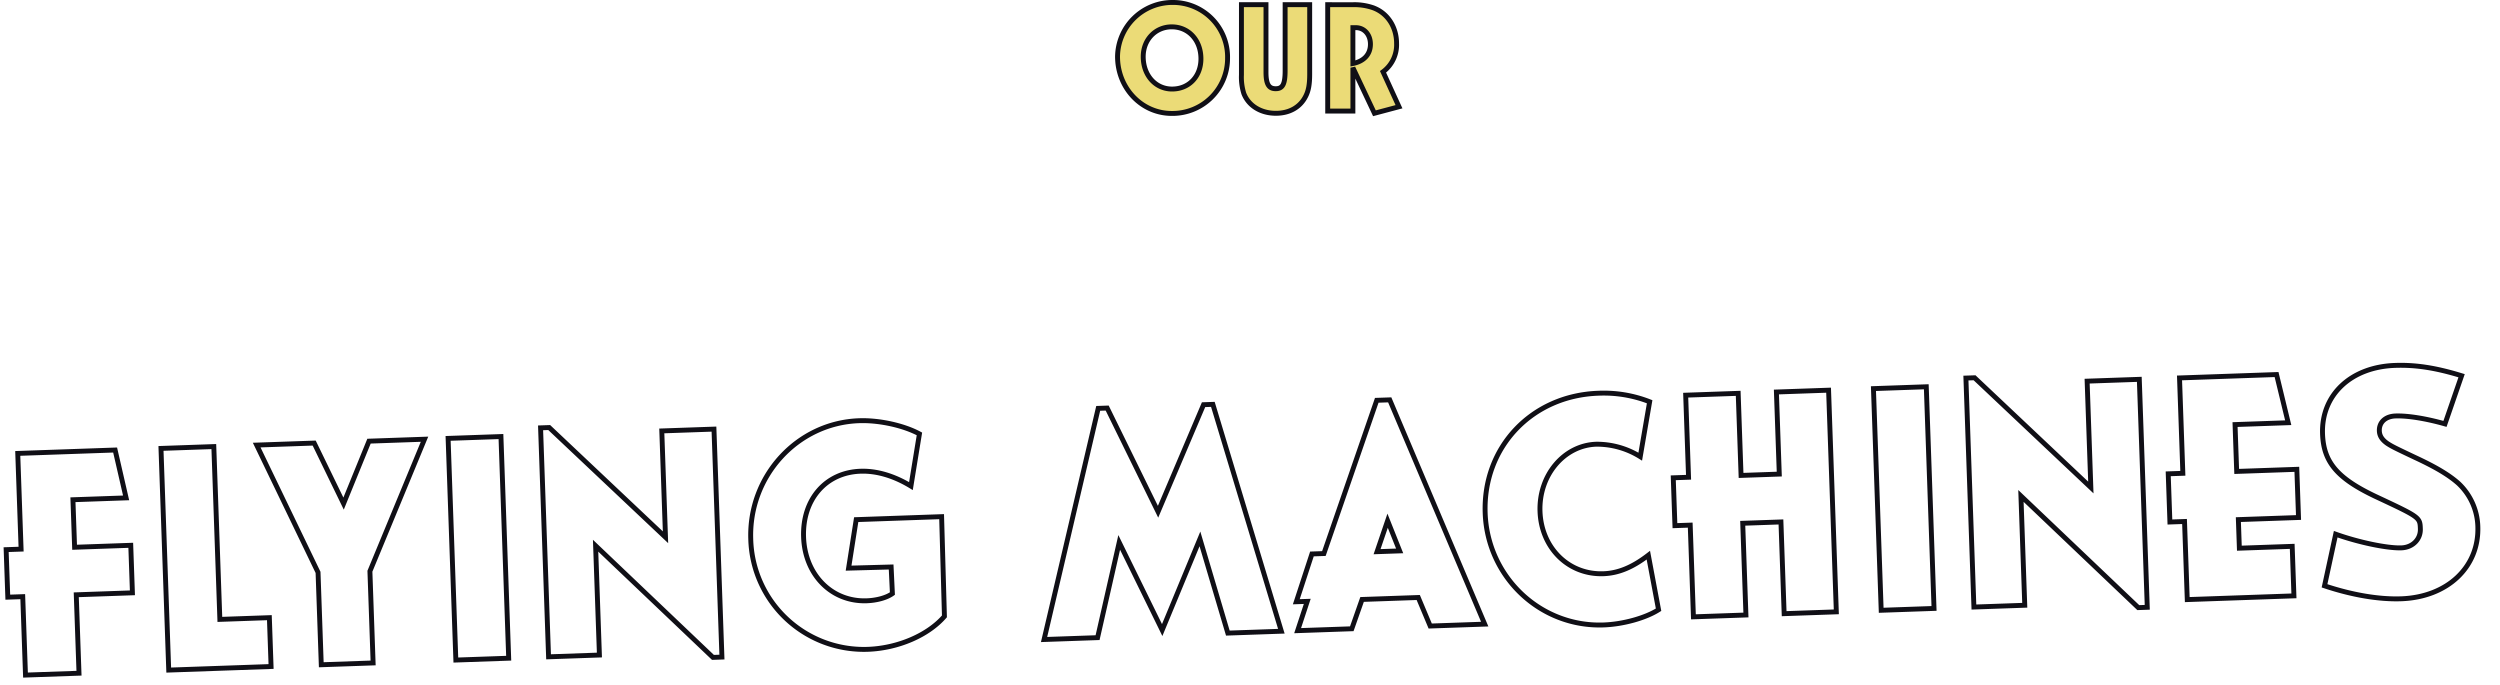 <svg xmlns="http://www.w3.org/2000/svg" xmlns:xlink="http://www.w3.org/1999/xlink" width="1017.937" height="278.827" viewBox="0 0 1017.937 278.827">
  <defs>
    <filter id="Path_2340" x="0" y="141.708" width="1017.937" height="137.12" filterUnits="userSpaceOnUse">
      <feOffset dx="-7" dy="4" input="SourceAlpha"/>
      <feGaussianBlur result="blur"/>
      <feFlood flood-color="#fe2f03"/>
      <feComposite operator="in" in2="blur"/>
      <feComposite in="SourceGraphic"/>
    </filter>
  </defs>
  <g id="h-immaculate-flying-machines" transform="translate(-447.466 -2198.733)">
    <path id="Path_2339" data-name="Path 2339" d="M22.335,0A22.352,22.352,0,0,0,0,22.01C0,34.866,9.8,45.189,22.075,45.189A22.435,22.435,0,0,0,44.8,22.595,22.217,22.217,0,0,0,22.335,0Zm-.26,9.934c6.882,0,11.882,5.454,11.882,12.985,0,7.207-4.87,12.336-11.752,12.336-6.752,0-11.752-5.584-11.752-13.18C10.453,15.128,15.453,9.934,22.075,9.934ZM50.448.909V29.477a22.385,22.385,0,0,0,.974,7.6c1.948,5,6.947,8.051,13.05,8.051,5.584,0,10-2.532,12.206-7.077,1.1-2.208,1.558-4.74,1.558-8.895V.909h-10V27.724c0,5.519-.974,7.4-3.831,7.4s-3.961-1.883-3.961-6.752V.909Zm35.125,0V44.215H95.832V26.555L104.6,45.124l10-2.662L108.1,28.243a13.7,13.7,0,0,0,5.519-11.557c0-6.947-3.961-12.726-10-14.673a23.509,23.509,0,0,0-7.791-1.1Zm10.258,9.349H97c3.506,0,5.973,2.857,5.973,6.752,0,4.09-2.6,6.947-7.142,7.856Z" transform="translate(902.5 2199.733)" fill="#ebdb77" stroke="#100f16" stroke-width="2"/>
    <g transform="matrix(1, 0, 0, 1, 447.47, 2198.73)" filter="url(#Path_2340)">
      <path id="Path_2340-2" data-name="Path 2340" d="M6.093,2.979V41.973H0V61.335H6.093V93.288h21.8V61.335H50.774V41.973H27.892V22.611H49.555L45.764,2.979Zm58.356,0V93.288h41.7v-19.9H85.977V2.979Zm38.994,0L126.6,55.648v37.64h21.122V55.919l24.1-52.94H149.207L137.969,28.027l-11.1-25.048Zm77.988,0V93.288h21.528V2.979ZM219.207,0V93.288h20.716V48.743l46.17,47.118h3.656V2.979H268.491V46.306L222.727,0ZM373.288,7.853C367.06,4.2,357.176,1.625,348.917,1.625c-25.184,0-45.764,20.986-45.764,46.712a46.085,46.085,0,0,0,46.035,46.441c12.321,0,24.778-4.874,31.683-12.321l.271-40.619h-34.8L342.553,61.47l17.331.135.135,10.832c-2.437,1.625-6.5,2.573-10.561,2.573-14.217,0-24.778-11.373-24.778-26.808,0-15.3,9.884-26,24.1-26,6.5,0,13.54,2.3,20.309,6.77ZM446.4,0,421.083,93.288h21.8l10.155-38.453,16.248,36.286,16.654-36.557,10.019,38.723h21.8L493.114,0h-3.791L469.284,42.921,450.058,0ZM559.864.677,536.17,62.282H531.3l-7.041,19.226h4.468L524.39,93.288h22.07l4.6-11.779h22.882l4.468,11.779h22.205L565.145.677Zm2.708,49.149,4.468,12.456h-9.207ZM670.889,5.145a51.064,51.064,0,0,0-20.716-4.2c-27.215,0-47.795,20.309-47.795,47.118,0,26.132,20.851,47.253,46.576,47.253,7.853,0,17.06-2.166,22.611-5.416l-3.385-22.34c-6.634,4.739-12.456,6.905-18.549,6.905-14.217,0-24.913-11.373-24.913-26.267,0-14.758,10.7-26.538,23.83-26.538a33.441,33.441,0,0,1,17.737,5.687Zm14.758-2.166V36.422h-6.228v19.5h6.228V93.288H707.04V55.919h15.571V93.288h21.257V2.979H722.611V36.422H707.04V2.979Zm76.5,0V93.288h21.528V2.979ZM799.922,0V93.288h20.716V48.743l46.17,47.118h3.656V2.979H849.206V46.306L803.442,0Zm86.925,2.979V41.837h-5.958V61.47h5.958V93.288h43.462V73.114H908.781V61.47h24.507V41.837H908.781V22.747h21.663L926.382,2.979Zm114.816,3.114C991.1,2.437,982.978.948,974.719.948c-18.008,0-30.464,10.967-30.464,26.808,0,11.509,5.28,18.279,20.716,26.267,17.737,9.072,17.737,9.072,17.737,13.81,0,4.2-3.385,7.447-7.988,7.447-5.822,0-17.331-2.843-26.538-6.5L942.9,89.632C954.139,93.83,964.97,96,973.906,96c18.82,0,32.224-11.779,32.224-28.3a25.072,25.072,0,0,0-7.176-17.737c-3.52-3.385-8.53-6.77-17.331-11.238-8.395-4.333-9.342-4.874-11.1-6.093-2.166-1.625-3.114-3.25-3.114-5.28,0-3.52,2.708-5.822,6.77-5.822,5.01,0,12.456,1.489,20.039,3.926Z" transform="translate(8.03 177.86) rotate(-2)" fill="#fff" stroke="#100f16" stroke-width="2"/>
    </g>
    <path id="Path_3064" data-name="Path 3064" d="M-223.348-22.575h1.2q3.463,0,3.463,2a3.812,3.812,0,0,1-1,2.6,4.35,4.35,0,0,1-3.13,1.265q-6.259.266-20.843,1.465t-17.313,1.2q-2.73,0-2.73-3.463a7.343,7.343,0,0,1,.266-1.465q.533-2,16.648-2.93,10.388-47.545,21.442-76.578-.533.133-7.658.533a102.879,102.879,0,0,0-10.987,1.065h-.133q-1.6,0-1.6-2.8t1.065-3.463q6.393-3.063,35.159-3.063,8.39,0,13.185.133,1.731,0,1.731,2.6t-1.465,2.73q-2.4.4-11.387,1t-10.854.866Q-237.066-32.7-239.2-22.175h1.465Zm52.207-2.53q0-5.194,3.2-14.65t3.2-10.921q0-1.465-.932-1.465-2.131,0-8.257,10.255a135.653,135.653,0,0,0-9.722,19.311q-2.131,5.727-5.327,5.727a5.2,5.2,0,0,0-.932-.533,3.446,3.446,0,0,1-2.131-3.463v-.666a144.753,144.753,0,0,1,2.664-16.514q2.4-11.986,2.4-13.118t-.4-1.132q-1.865,0-7.591,9.123a108.415,108.415,0,0,0-9.056,17.513q-2.664,6.126-3.8,7.458a4.743,4.743,0,0,1-3.8,1.332q-3.463,0-3.463-5.194a18.809,18.809,0,0,1,.133-2.53,231.076,231.076,0,0,1,5.86-30.5q1.731-6.126,5.061-6.126a2.055,2.055,0,0,1,2,2.264q0,.266-1.2,4.395T-208.965-25.9q6.792-17.18,13.518-25.371t11.254-8.191q3.729,0,3.729,4.328t-3.063,16.847q-1.6,6.526-2.4,10.122,5.46-15.982,12.186-23.972t11.786-7.991q4.528,0,4.528,5.194,0,3.729-3.6,14.317t-3.6,14.25q0,3.662,2.93,3.662h.266q5.993,0,14.517-9.589a1.44,1.44,0,0,1,1.065-.4,2.944,2.944,0,0,1,1.665.8,2.138,2.138,0,0,1,1,1.532,1.531,1.531,0,0,1-.4,1.132q-9.323,12.386-19.045,12.386a9.054,9.054,0,0,1-6.126-2.064Q-171.141-20.977-171.141-25.105Zm64.859,0q0-5.194,3.2-14.65t3.2-10.921q0-1.465-.932-1.465-2.131,0-8.257,10.255A135.653,135.653,0,0,0-118.8-22.575q-2.131,5.727-5.327,5.727a5.2,5.2,0,0,0-.932-.533,3.446,3.446,0,0,1-2.131-3.463v-.666a144.753,144.753,0,0,1,2.664-16.514q2.4-11.986,2.4-13.118t-.4-1.132q-1.865,0-7.591,9.123a108.414,108.414,0,0,0-9.056,17.513q-2.664,6.126-3.8,7.458a4.743,4.743,0,0,1-3.8,1.332q-3.463,0-3.463-5.194a18.809,18.809,0,0,1,.133-2.53,231.071,231.071,0,0,1,5.86-30.5q1.731-6.126,5.061-6.126a2.055,2.055,0,0,1,2,2.264q0,.266-1.2,4.395T-144.106-25.9q6.792-17.18,13.518-25.371t11.254-8.191q3.729,0,3.729,4.328t-3.063,16.847q-1.6,6.526-2.4,10.122,5.46-15.982,12.186-23.972t11.786-7.991q4.528,0,4.528,5.194,0,3.729-3.6,14.317t-3.6,14.25q0,3.662,2.93,3.662h.266q5.993,0,14.517-9.589a1.44,1.44,0,0,1,1.065-.4,2.944,2.944,0,0,1,1.665.8,2.138,2.138,0,0,1,1,1.532,1.531,1.531,0,0,1-.4,1.132q-9.323,12.386-19.045,12.386a9.054,9.054,0,0,1-6.126-2.064Q-106.283-20.977-106.283-25.105Zm30.365,3.063q5.061,0,8.524-5.061A32.755,32.755,0,0,0-62.6-37.225l5.061-18.246a5.505,5.505,0,0,1-.732-.067A5.505,5.505,0,0,0-59-55.6q-8.923,0-15.982,9.056t-7.059,16.781Q-82.044-22.042-75.918-22.042Zm19.711-35.825h2.8q2.4,0,2.4,2.131a2.286,2.286,0,0,1-.133.932l-4.794,24.372a15.984,15.984,0,0,0-.266,2.264q0,5.194,3.6,5.194h.533a10.762,10.762,0,0,0,4.129-1.332q.932-.533,1.731-1a9.717,9.717,0,0,0,1.665-1.265q.866-.8,1.4-1.265a10.649,10.649,0,0,0,1.265-1.4A16.224,16.224,0,0,1-40.825-30.5a11.3,11.3,0,0,0,1-1.265l.932-1.465a1.278,1.278,0,0,1,.932-.4q.533,0,1.132,1.8a9.529,9.529,0,0,1,.6,2.73,3.307,3.307,0,0,1-.133,1.2,31.4,31.4,0,0,1-7.525,7.391q-4.728,3.4-8.856,3.4a8.028,8.028,0,0,1-6.393-2.6A10.064,10.064,0,0,1-61.4-26.57v-.666a14.721,14.721,0,0,1-6.193,7.791,17.4,17.4,0,0,1-9.656,3q-11.187,0-11.187-12.519a32.825,32.825,0,0,1,3.6-14.25A38.187,38.187,0,0,1-74.786-56.07q6.459-5.394,12.586-5.394t6.126,2.8ZM-43.156-33.9A29.014,29.014,0,0,1-36.23-52.74Q-29.3-61.2-20.781-61.2a11.289,11.289,0,0,1,7.791,2.664q3,2.664,3,8.057a11.286,11.286,0,0,1-4.262,8.99,2.74,2.74,0,0,1-1.931.932,2.275,2.275,0,0,1-1.731-.8,2.333,2.333,0,0,1-.732-1.532,1.418,1.418,0,0,1,.266-1,9.323,9.323,0,0,0,2.53-5.793,5.711,5.711,0,0,0-1.265-4.062,4.635,4.635,0,0,0-3.529-1.332h-.133q-4.528,0-9.522,5.327t-5.127,14.517q0,13.185,12.452,13.185T-1.87-35.227a1.958,1.958,0,0,1,1.532-.8,1.886,1.886,0,0,1,1.532.932,3.471,3.471,0,0,1,.666,2.064,2.8,2.8,0,0,1-.533,1.8A31.712,31.712,0,0,1-8.729-20.644a26.627,26.627,0,0,1-15.183,4.328q-8.723,0-13.984-4.728T-43.156-33.9Zm38.223,4.528A20.136,20.136,0,0,1-4.8-32.031,82.28,82.28,0,0,1,1.992-57.6a4.111,4.111,0,0,1,4-2.53q2.8,0,2.8,2.264a24.432,24.432,0,0,1-1.332,3.729q-1.332,3.329-2.131,5.727A59.106,59.106,0,0,0,1.859-30.965v1.332q0,7.458,5.86,7.458a9.774,9.774,0,0,0,7.258-3.8q3.13-3.662,5.927-12.719L26.5-56.669q1.065-3.2,3.862-3.2a3.793,3.793,0,0,1,2.264.666q.932.666.932,1.332a2.838,2.838,0,0,1-.133,1q-.133.333-1.332,3.862t-2.2,6.592q-1,3.063-2.264,8.99a47.723,47.723,0,0,0-1.265,9.389q0,6.126,3.13,6.126t6.792-3.13a34.354,34.354,0,0,0,5.66-5.927,4.027,4.027,0,0,1,3.063-1.865q2.4,0,2.4,2a2.479,2.479,0,0,1-.533,1.6,29.158,29.158,0,0,1-8.124,8.524q-5.46,4-10.255,4-7.458,0-7.458-9.323Q15.71-16.582,6.92-16.582q-5.727,0-8.79-3.4T-4.933-29.367Zm78.31-67.789q-4.395,0-9.389,8.79A94.8,94.8,0,0,0,55.93-69.787,119.177,119.177,0,0,0,51.8-53.206Q76.973-78.777,76.973-93.027,76.973-97.156,73.377-97.156ZM55.8-17.248q-12.519,0-12.519-18.512,0-13.052,5.327-31.963A91.2,91.2,0,0,1,59.859-93.294q7.392-11.453,15.782-11.453a6.962,6.962,0,0,1,5.86,2.8,10.879,10.879,0,0,1,2.131,6.792q0,11.453-10.055,25.238A109.5,109.5,0,0,1,51.4-46.947a82.381,82.381,0,0,0-1.065,11.986q0,12.119,7.724,12.119,7.325,0,16.115-10.388a1.891,1.891,0,0,1,1.4-.533,2.574,2.574,0,0,1,1.665.666,2.371,2.371,0,0,1,.8,1.931,3.955,3.955,0,0,1-1.2,2.6Q66.718-17.248,55.8-17.248Zm26.37-4.794q5.061,0,8.524-5.061a32.755,32.755,0,0,0,4.794-10.122l5.061-18.246a5.505,5.505,0,0,1-.732-.067,5.505,5.505,0,0,0-.732-.067q-8.923,0-15.982,9.056T76.04-29.767Q76.04-22.042,82.167-22.042Zm19.711-35.825h2.8q2.4,0,2.4,2.131a2.286,2.286,0,0,1-.133.932l-4.794,24.372a15.983,15.983,0,0,0-.266,2.264q0,5.194,3.6,5.194h.533a10.762,10.762,0,0,0,4.129-1.332q.932-.533,1.731-1a9.718,9.718,0,0,0,1.665-1.265q.866-.8,1.4-1.265a10.647,10.647,0,0,0,1.265-1.4A16.223,16.223,0,0,1,117.26-30.5a11.3,11.3,0,0,0,1-1.265l.932-1.465a1.278,1.278,0,0,1,.932-.4q.533,0,1.132,1.8a9.528,9.528,0,0,1,.6,2.73,3.307,3.307,0,0,1-.133,1.2,31.4,31.4,0,0,1-7.525,7.391q-4.728,3.4-8.856,3.4a8.028,8.028,0,0,1-6.393-2.6,10.064,10.064,0,0,1-2.264-6.859v-.666a14.721,14.721,0,0,1-6.193,7.791,17.4,17.4,0,0,1-9.656,3q-11.187,0-11.187-12.519a32.825,32.825,0,0,1,3.6-14.25A38.187,38.187,0,0,1,83.3-56.07q6.459-5.394,12.586-5.394t6.126,2.8Zm43.55-34.494q-6.792,0-13.318,19.045a107.72,107.72,0,0,0-4.928,19.444q.666-1.065,6.259-8.257a98.882,98.882,0,0,0,8.723-12.918,36.969,36.969,0,0,0,3.929-9.522,30.579,30.579,0,0,0,.8-5.793Q146.892-92.361,145.427-92.361ZM113.2-40.421q-2,0-2-2.131a1.461,1.461,0,0,1,.932-1.465q3.729-1.6,7.458-2.93,4.262-27.7,13.718-42.751,5.727-9.056,13.451-9.056h.133a5.466,5.466,0,0,1,4.528,2,7.846,7.846,0,0,1,1.6,5.061v.8q-1.6,16.914-23.972,40.886a77.885,77.885,0,0,1,15.316-3.329h.4q2,0,2,2.131t-1.731,2.4a124.96,124.96,0,0,0-18.112,4,80.094,80.094,0,0,0-.533,8.79q0,14.783,8.923,14.783,7.192,0,15.715-10.521a2.105,2.105,0,0,1,1.532-.666,2.227,2.227,0,0,1,1.6.732,2.7,2.7,0,0,1,.732,2,3.7,3.7,0,0,1-1.065,2.464Q144.1-15.383,133.974-15.383q-15.049,0-15.049-21.708,0-2.53.266-5.327Zm56.069-15.316q-5.727,0-10.122,6.193a21.562,21.562,0,0,0-4.395,12.586,31.559,31.559,0,0,0,12.985-4.395q6.726-3.862,6.726-8.923a5.223,5.223,0,0,0-1.532-4.062A5.245,5.245,0,0,0,169.266-55.737ZM147.824-34.828a29.857,29.857,0,0,1,5.993-18.645q5.993-7.858,14.916-7.858a12.663,12.663,0,0,1,8.324,2.8,9.032,9.032,0,0,1,3.4,7.325q0,7.192-6.925,12.519t-18.645,6.925a11.144,11.144,0,0,0,3.929,7.258,12.419,12.419,0,0,0,7.924,2.464q11.187,0,22.774-11.32a1.214,1.214,0,0,1,.732-.133,1.82,1.82,0,0,1,1.265.732,2.489,2.489,0,0,1,.666,1.731,2.581,2.581,0,0,1-.533,1.665q-3.463,4.661-10.854,8.79A30.769,30.769,0,0,1,165.6-16.449a17.19,17.19,0,0,1-12.785-5.061Q147.824-26.57,147.824-34.828Z" transform="translate(995.764 2351.134)" fill="#fff"/>
  </g>
</svg>

